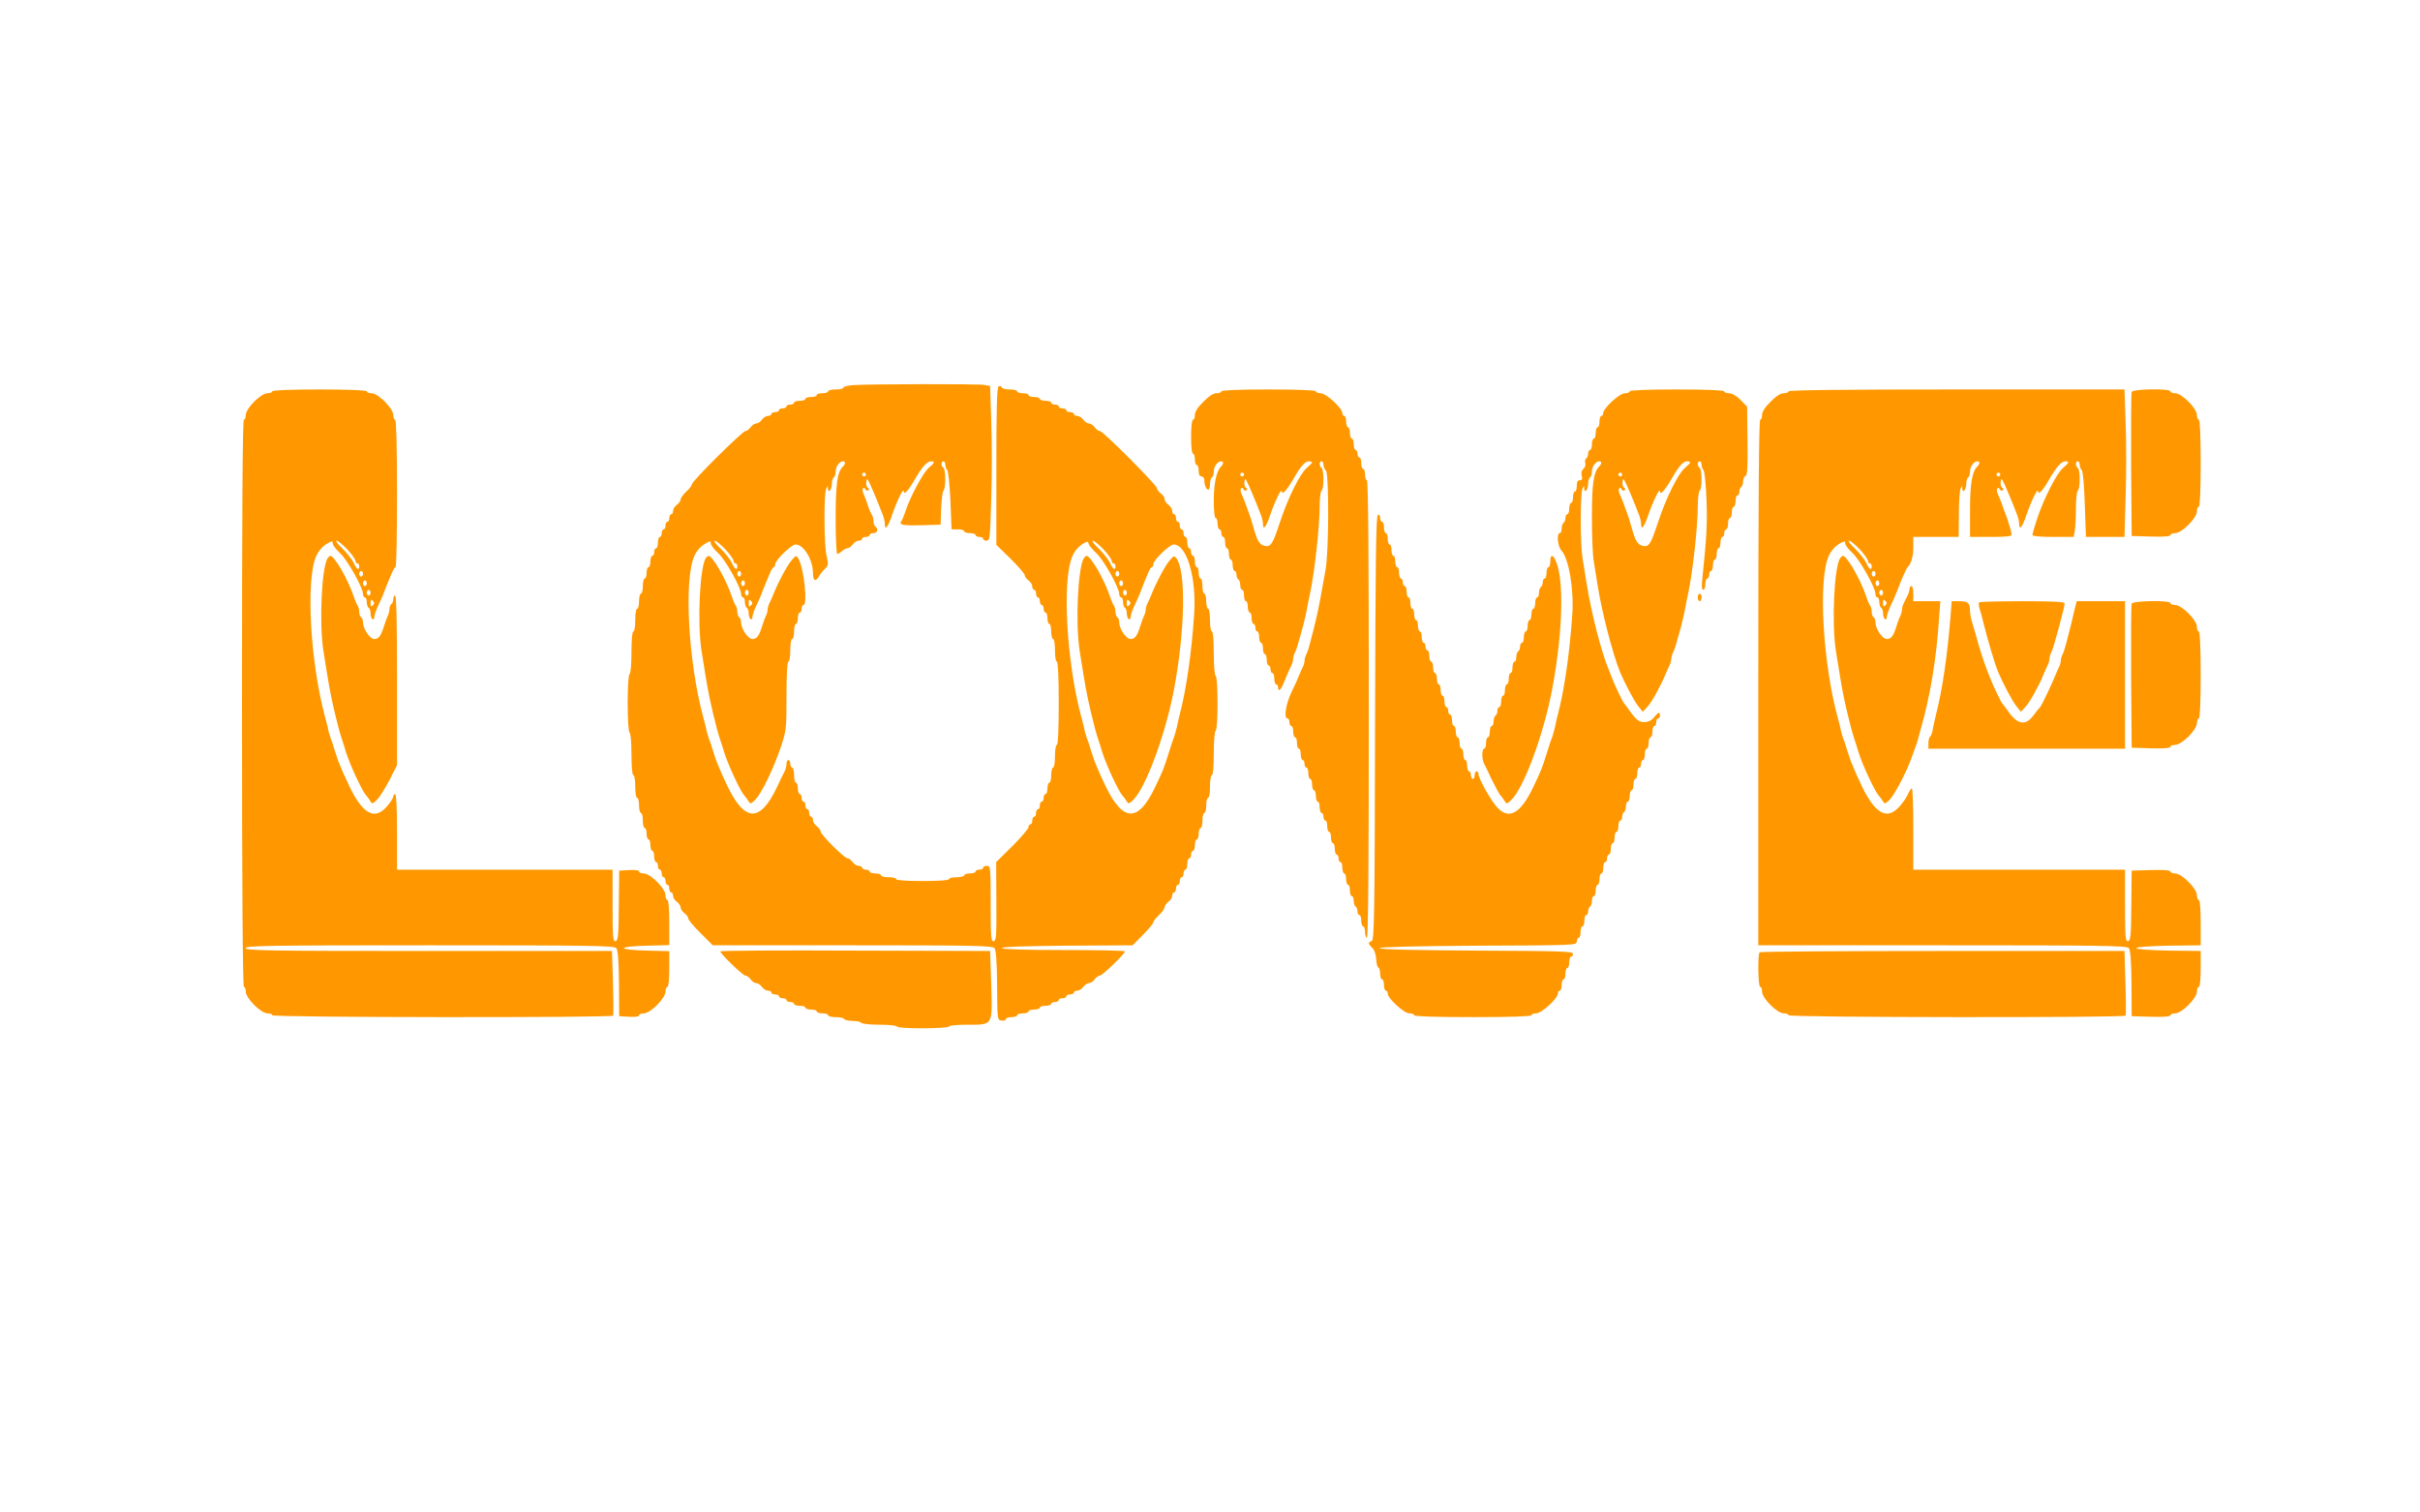 <?xml version="1.0" standalone="no"?>
<!DOCTYPE svg PUBLIC "-//W3C//DTD SVG 20010904//EN"
 "http://www.w3.org/TR/2001/REC-SVG-20010904/DTD/svg10.dtd">
<svg version="1.0" xmlns="http://www.w3.org/2000/svg"
 width="1280pt" height="800pt" viewBox="0 0 1280 800"
 preserveAspectRatio="xMidYMid meet">
<g transform="translate(0,800) scale(0.1,-0.1)"
fill="#ff9800" stroke="none">
<path d="M4513 5963 c-29 -2 -53 -8 -53 -14 0 -5 -18 -9 -40 -9 -22 0 -40 -4
-40 -10 0 -5 -13 -10 -30 -10 -16 0 -30 -4 -30 -10 0 -5 -13 -10 -30 -10 -16
0 -30 -4 -30 -10 0 -5 -13 -10 -30 -10 -16 0 -30 -4 -30 -10 0 -5 -9 -10 -20
-10 -11 0 -20 -4 -20 -10 0 -5 -9 -10 -20 -10 -11 0 -20 -4 -20 -10 0 -5 -9
-10 -20 -10 -11 0 -20 -4 -20 -10 0 -5 -8 -10 -18 -10 -10 0 -24 -9 -32 -20
-8 -11 -21 -20 -30 -20 -9 0 -22 -9 -30 -20 -8 -11 -20 -20 -27 -20 -16 0
-283 -265 -283 -281 0 -6 -13 -24 -30 -39 -16 -15 -30 -34 -30 -42 0 -7 -9
-20 -20 -28 -11 -8 -20 -22 -20 -32 0 -10 -4 -18 -10 -18 -5 0 -10 -9 -10 -20
0 -11 -4 -20 -10 -20 -5 0 -10 -9 -10 -20 0 -11 -4 -20 -10 -20 -5 0 -10 -9
-10 -20 0 -11 -4 -20 -10 -20 -5 0 -10 -13 -10 -30 0 -16 -4 -30 -10 -30 -5 0
-10 -9 -10 -20 0 -11 -4 -20 -10 -20 -5 0 -10 -13 -10 -30 0 -16 -4 -30 -10
-30 -5 0 -10 -13 -10 -30 0 -16 -4 -30 -10 -30 -5 0 -10 -18 -10 -40 0 -22 -4
-40 -10 -40 -5 0 -10 -18 -10 -40 0 -22 -4 -40 -10 -40 -6 0 -10 -27 -10 -60
0 -33 -4 -60 -10 -60 -6 0 -10 -43 -10 -109 0 -63 -4 -112 -10 -116 -6 -4 -10
-67 -10 -155 0 -88 4 -151 10 -155 6 -4 10 -53 10 -116 0 -66 4 -109 10 -109
6 0 10 -27 10 -60 0 -33 4 -60 10 -60 6 0 10 -18 10 -40 0 -22 5 -40 10 -40 6
0 10 -18 10 -40 0 -22 5 -40 10 -40 6 0 10 -13 10 -30 0 -16 5 -30 10 -30 6 0
10 -13 10 -30 0 -16 5 -30 10 -30 6 0 10 -13 10 -30 0 -16 5 -30 10 -30 6 0
10 -9 10 -20 0 -11 5 -20 10 -20 6 0 10 -9 10 -20 0 -11 5 -20 10 -20 6 0 10
-9 10 -20 0 -11 5 -20 10 -20 6 0 10 -9 10 -20 0 -11 5 -20 10 -20 6 0 10 -8
10 -18 0 -10 9 -24 20 -32 11 -8 20 -21 20 -30 0 -9 9 -22 20 -30 11 -8 20
-20 20 -27 0 -8 29 -43 65 -78 l65 -65 739 0 c639 0 740 -2 751 -15 8 -10 13
-70 14 -197 1 -182 1 -183 24 -186 12 -2 22 1 22 7 0 6 14 11 30 11 17 0 30 5
30 10 0 6 14 10 30 10 17 0 30 5 30 10 0 6 14 10 30 10 17 0 30 5 30 10 0 6
14 10 30 10 17 0 30 5 30 10 0 6 9 10 20 10 11 0 20 5 20 10 0 6 9 10 20 10
11 0 20 5 20 10 0 6 9 10 20 10 11 0 20 5 20 10 0 6 8 10 18 10 10 0 24 9 32
20 8 11 21 20 30 20 9 0 22 9 30 20 8 11 20 20 28 20 13 0 132 115 132 128 0
4 -145 7 -322 7 -205 0 -325 4 -328 10 -3 7 115 11 343 13 l348 2 54 55 c30
30 55 60 55 66 0 6 14 24 30 39 17 15 30 34 30 42 0 7 9 20 20 28 11 8 20 22
20 32 0 10 5 18 10 18 6 0 10 9 10 20 0 11 5 20 10 20 6 0 10 9 10 20 0 11 5
20 10 20 6 0 10 9 10 20 0 11 5 20 10 20 6 0 10 14 10 30 0 17 5 30 10 30 6 0
10 9 10 20 0 11 5 20 10 20 6 0 10 14 10 30 0 17 5 30 10 30 6 0 10 14 10 30
0 17 5 30 10 30 6 0 10 18 10 40 0 22 5 40 10 40 6 0 10 18 10 40 0 22 5 40
10 40 6 0 10 27 10 60 0 33 4 60 10 60 6 0 10 45 10 114 0 66 4 117 10 121 6
4 10 63 10 145 0 82 -4 141 -10 145 -6 4 -10 55 -10 121 0 69 -4 114 -10 114
-6 0 -10 27 -10 60 0 33 -4 60 -10 60 -5 0 -10 18 -10 40 0 22 -4 40 -10 40
-5 0 -10 18 -10 40 0 22 -4 40 -10 40 -5 0 -10 14 -10 30 0 17 -4 30 -10 30
-5 0 -10 14 -10 30 0 17 -4 30 -10 30 -5 0 -10 9 -10 20 0 11 -4 20 -10 20 -5
0 -10 14 -10 30 0 17 -4 30 -10 30 -5 0 -10 9 -10 20 0 11 -4 20 -10 20 -5 0
-10 9 -10 20 0 11 -4 20 -10 20 -5 0 -10 9 -10 20 0 11 -4 20 -10 20 -5 0 -10
8 -10 18 0 10 -9 24 -20 32 -11 8 -20 21 -20 30 0 9 -9 22 -20 30 -11 8 -20
20 -20 27 0 16 -286 303 -302 303 -8 0 -20 9 -28 20 -8 11 -21 20 -30 20 -9 0
-22 9 -30 20 -8 11 -22 20 -32 20 -10 0 -18 5 -18 10 0 6 -9 10 -20 10 -11 0
-20 5 -20 10 0 6 -9 10 -20 10 -11 0 -20 5 -20 10 0 6 -9 10 -20 10 -11 0 -20
5 -20 10 0 6 -13 10 -30 10 -16 0 -30 5 -30 10 0 6 -13 10 -30 10 -16 0 -30 5
-30 10 0 6 -13 10 -30 10 -16 0 -30 5 -30 10 0 6 -18 10 -39 10 -22 0 -41 5
-43 12 -2 6 -10 8 -16 4 -9 -5 -12 -112 -12 -423 l0 -415 75 -73 c41 -41 75
-80 75 -87 0 -8 9 -20 20 -28 11 -8 20 -22 20 -32 0 -10 5 -18 10 -18 6 0 10
-9 10 -20 0 -11 5 -20 10 -20 6 0 10 -9 10 -20 0 -11 5 -20 10 -20 6 0 10 -9
10 -20 0 -11 5 -20 10 -20 6 0 10 -13 10 -30 0 -16 5 -30 10 -30 6 0 10 -18
10 -40 0 -22 5 -40 10 -40 6 0 10 -27 10 -60 0 -33 4 -60 10 -60 6 0 10 -80
10 -220 0 -140 -4 -220 -10 -220 -6 0 -10 -27 -10 -60 0 -33 -4 -60 -10 -60
-5 0 -10 -18 -10 -40 0 -22 -4 -40 -10 -40 -5 0 -10 -13 -10 -30 0 -16 -4 -30
-10 -30 -5 0 -10 -9 -10 -20 0 -11 -4 -20 -10 -20 -5 0 -10 -9 -10 -20 0 -11
-4 -20 -10 -20 -5 0 -10 -9 -10 -20 0 -11 -4 -20 -10 -20 -5 0 -10 -9 -10 -20
0 -11 -4 -20 -10 -20 -5 0 -10 -7 -10 -15 0 -8 -38 -53 -85 -100 l-86 -85 1
-207 c1 -182 0 -208 -14 -211 -14 -3 -16 20 -16 197 0 194 -1 201 -20 201 -11
0 -20 -4 -20 -10 0 -5 -9 -10 -20 -10 -11 0 -20 -4 -20 -10 0 -5 -13 -10 -30
-10 -16 0 -30 -4 -30 -10 0 -5 -18 -10 -40 -10 -22 0 -40 -4 -40 -10 0 -6 -53
-10 -140 -10 -87 0 -140 4 -140 10 0 6 -18 10 -40 10 -22 0 -40 5 -40 10 0 6
-13 10 -30 10 -16 0 -30 5 -30 10 0 6 -9 10 -20 10 -11 0 -20 5 -20 10 0 6 -8
10 -18 10 -10 0 -24 9 -32 20 -8 11 -20 20 -27 20 -17 0 -143 126 -143 143 0
7 -9 19 -20 27 -11 8 -20 22 -20 32 0 10 -4 18 -10 18 -5 0 -10 9 -10 20 0 11
-4 20 -10 20 -5 0 -10 9 -10 20 0 11 -4 20 -10 20 -5 0 -10 9 -10 20 0 11 -4
20 -10 20 -5 0 -10 14 -10 30 0 17 -4 30 -10 30 -5 0 -10 18 -10 40 0 22 -4
40 -10 40 -5 0 -10 9 -10 20 0 11 -4 20 -10 20 -5 0 -10 -9 -10 -20 0 -11 -4
-28 -9 -38 -5 -9 -24 -48 -42 -87 -89 -185 -168 -184 -260 4 -29 61 -36 77
-60 136 -4 11 -13 38 -20 60 -6 22 -15 49 -20 60 -4 11 -10 31 -13 45 -2 14
-10 43 -16 65 -79 291 -104 730 -47 855 14 30 35 53 65 69 18 10 22 9 22 -4 0
-8 17 -31 38 -50 39 -35 122 -184 122 -217 0 -10 5 -18 10 -18 6 0 10 -11 10
-24 0 -14 5 -28 10 -31 6 -3 10 -17 10 -30 0 -13 5 -27 10 -30 6 -3 10 2 10
12 0 10 10 38 22 63 12 25 25 54 28 65 4 11 12 31 18 45 6 14 16 40 24 58 7
17 16 32 20 32 5 0 8 7 8 15 0 22 86 105 108 105 43 0 92 -80 92 -152 0 -42
15 -48 34 -13 6 11 20 28 30 37 18 17 18 23 8 69 -14 58 -15 324 -2 354 8 18
9 18 9 2 1 -30 21 -8 21 23 0 16 5 32 10 35 6 3 10 17 10 31 0 26 20 54 39 54
14 0 14 -13 -1 -28 -29 -29 -38 -89 -38 -274 0 -109 4 -188 9 -188 5 0 16 7
25 15 8 8 21 15 28 15 8 0 20 9 28 20 8 11 22 20 32 20 10 0 18 5 18 10 0 6 9
10 20 10 11 0 20 5 20 10 0 6 9 10 20 10 21 0 28 24 10 35 -5 3 -10 16 -10 29
0 12 -4 26 -8 32 -4 5 -14 27 -21 49 -7 22 -17 50 -23 62 -6 13 -8 26 -3 30 4
5 10 2 12 -5 3 -6 9 -9 15 -6 7 4 6 9 -2 14 -6 4 -10 18 -8 31 3 22 5 20 22
-16 17 -38 25 -58 45 -107 5 -13 14 -36 20 -51 6 -15 11 -37 11 -47 0 -39 17
-19 39 48 26 75 60 144 61 123 0 -22 25 4 58 62 38 66 65 97 86 97 23 0 20 -8
-12 -35 -29 -24 -100 -157 -123 -230 -7 -22 -17 -46 -22 -52 -14 -20 10 -24
114 -21 l94 3 3 85 c2 47 7 89 12 94 13 13 13 113 0 121 -5 3 -10 13 -10 21 0
8 5 14 10 14 6 0 10 -8 10 -18 0 -10 5 -23 10 -28 6 -6 13 -79 17 -162 l6
-152 34 0 c18 0 33 -4 33 -10 0 -5 14 -10 30 -10 17 0 30 -4 30 -10 0 -5 9
-10 20 -10 11 0 20 -4 20 -10 0 -5 8 -10 18 -10 18 0 19 15 25 223 4 122 4
306 0 409 l-6 186 -30 6 c-31 6 -603 5 -694 -1z m67 -473 c0 -5 -4 -10 -10
-10 -5 0 -10 5 -10 10 0 6 5 10 10 10 6 0 10 -4 10 -10z m-743 -396 c24 -26
43 -53 43 -60 0 -8 5 -14 10 -14 6 0 10 -7 10 -15 0 -25 -14 -17 -29 18 -8 17
-35 51 -59 75 -25 23 -39 42 -32 42 8 0 33 -21 57 -46z m1962 -20 c38 -34 121
-183 121 -216 0 -10 5 -18 10 -18 6 0 10 -11 10 -24 0 -14 5 -28 10 -31 6 -3
10 -17 10 -30 0 -13 5 -27 10 -30 6 -3 10 2 10 12 0 10 10 38 22 63 12 25 25
55 30 68 8 21 11 31 40 100 7 17 16 32 20 32 5 0 8 7 8 15 0 22 86 105 108
105 70 0 122 -179 108 -373 -14 -203 -41 -390 -75 -522 -6 -22 -13 -53 -16
-70 -4 -16 -10 -39 -14 -50 -5 -11 -18 -51 -30 -90 -26 -83 -29 -89 -72 -180
-89 -185 -168 -184 -260 4 -29 61 -36 77 -60 136 -4 11 -13 38 -20 60 -6 22
-15 49 -20 60 -4 11 -10 31 -13 45 -2 14 -10 43 -16 65 -79 291 -104 730 -47
855 13 29 34 52 62 68 16 9 21 8 23 -4 2 -9 21 -31 41 -50z m38 20 c24 -26 43
-53 43 -60 0 -8 5 -14 10 -14 6 0 10 -7 10 -15 0 -25 -14 -17 -29 18 -8 17
-35 51 -59 75 -25 23 -39 42 -32 42 8 0 33 -21 57 -46z m-1917 -129 c0 -8 -4
-15 -10 -15 -5 0 -10 7 -10 15 0 8 5 15 10 15 6 0 10 -7 10 -15z m2000 0 c0
-8 -4 -15 -10 -15 -5 0 -10 7 -10 15 0 8 5 15 10 15 6 0 10 -7 10 -15z m-1980
-50 c0 -8 -4 -15 -10 -15 -5 0 -10 7 -10 15 0 8 5 15 10 15 6 0 10 -7 10 -15z
m2000 0 c0 -8 -4 -15 -10 -15 -5 0 -10 7 -10 15 0 8 5 15 10 15 6 0 10 -7 10
-15z m-1980 -50 c0 -8 -4 -15 -10 -15 -5 0 -10 7 -10 15 0 8 5 15 10 15 6 0
10 -7 10 -15z m2000 0 c0 -8 -4 -15 -10 -15 -5 0 -10 7 -10 15 0 8 5 15 10 15
6 0 10 -7 10 -15z m-1988 -67 c-9 -9 -12 -7 -12 12 0 19 3 21 12 12 9 -9 9
-15 0 -24z m2000 0 c-9 -9 -12 -7 -12 12 0 19 3 21 12 12 9 -9 9 -15 0 -24z"/>
<path d="M5733 5048 c-32 -50 -45 -342 -23 -487 6 -36 15 -95 21 -131 16 -98
29 -161 61 -285 6 -22 14 -49 18 -60 4 -11 13 -38 19 -60 21 -69 87 -210 108
-233 7 -7 17 -21 22 -30 9 -15 12 -15 34 6 66 62 171 346 216 582 59 312 65
626 14 696 -12 16 -14 16 -37 -11 -23 -26 -73 -121 -98 -185 -6 -14 -14 -33
-19 -42 -5 -10 -9 -25 -9 -33 0 -8 -4 -23 -9 -33 -5 -9 -14 -35 -21 -57 -16
-50 -27 -65 -51 -65 -22 0 -59 54 -59 87 0 12 -4 25 -10 28 -5 3 -10 16 -10
29 0 12 -4 26 -8 32 -4 5 -14 27 -21 49 -31 92 -102 215 -124 215 -3 0 -9 -6
-14 -12z"/>
<path d="M1440 5930 c0 -5 -11 -10 -25 -10 -35 0 -115 -80 -115 -115 0 -14 -5
-25 -10 -25 -7 0 -10 -501 -10 -1500 0 -981 4 -1500 10 -1500 6 0 10 -11 10
-25 0 -35 80 -115 115 -115 14 0 25 -4 25 -10 0 -12 1796 -14 1803 -2 2 4 2
82 -1 175 l-5 167 -968 0 c-855 0 -969 2 -969 15 0 13 115 15 974 15 848 0
975 -2 986 -15 8 -10 13 -67 14 -187 l1 -173 53 -3 c31 -2 52 1 52 7 0 6 11
11 25 11 35 0 115 80 115 115 0 14 5 25 10 25 6 0 10 38 10 95 l0 94 -120 3
c-72 2 -120 7 -120 13 0 6 48 11 120 13 l120 3 0 119 c0 73 -4 120 -10 120 -5
0 -10 11 -10 25 0 35 -80 115 -115 115 -14 0 -25 5 -25 11 0 6 -21 9 -52 7
l-53 -3 -2 -185 c-1 -159 -4 -185 -17 -188 -14 -3 -16 19 -16 187 l0 191 -570
0 -570 0 0 200 c0 127 -4 200 -10 200 -5 0 -10 -6 -10 -13 0 -8 -15 -31 -33
-52 -65 -75 -127 -42 -198 104 -29 61 -36 77 -60 136 -4 11 -13 38 -20 60 -6
22 -15 49 -20 60 -4 11 -10 31 -13 45 -2 14 -10 43 -16 65 -79 291 -104 730
-47 855 14 30 35 53 65 69 18 10 22 9 22 -4 0 -8 17 -31 38 -50 39 -35 122
-184 122 -217 0 -10 5 -18 10 -18 6 0 10 -11 10 -24 0 -14 5 -28 10 -31 6 -3
10 -17 10 -30 0 -13 5 -27 10 -30 6 -3 10 2 10 12 0 10 10 38 22 63 12 25 25
54 28 65 4 11 12 31 18 45 6 14 16 40 24 58 7 17 16 32 20 32 5 0 8 176 8 390
0 253 -4 390 -10 390 -5 0 -10 11 -10 25 0 35 -80 115 -115 115 -14 0 -25 5
-25 10 0 6 -90 10 -250 10 -160 0 -250 -4 -250 -10z m397 -836 c24 -26 43 -53
43 -60 0 -8 5 -14 10 -14 6 0 10 -7 10 -15 0 -25 -14 -17 -29 18 -8 17 -35 51
-59 75 -25 23 -39 42 -32 42 8 0 33 -21 57 -46z m83 -129 c0 -8 -4 -15 -10
-15 -5 0 -10 7 -10 15 0 8 5 15 10 15 6 0 10 -7 10 -15z m20 -50 c0 -8 -4 -15
-10 -15 -5 0 -10 7 -10 15 0 8 5 15 10 15 6 0 10 -7 10 -15z m20 -50 c0 -8 -4
-15 -10 -15 -5 0 -10 7 -10 15 0 8 5 15 10 15 6 0 10 -7 10 -15z m12 -67 c-9
-9 -12 -7 -12 12 0 19 3 21 12 12 9 -9 9 -15 0 -24z"/>
<path d="M6460 5930 c0 -5 -11 -10 -25 -10 -17 0 -41 -15 -70 -45 -30 -29 -45
-53 -45 -70 0 -14 -4 -25 -10 -25 -6 0 -10 -37 -10 -90 0 -53 4 -90 10 -90 6
0 10 -13 10 -30 0 -16 5 -30 10 -30 6 0 10 -13 10 -30 0 -20 5 -30 15 -30 8 0
15 -9 15 -19 0 -26 10 -51 21 -51 5 0 9 13 9 29 0 17 5 33 10 36 6 3 10 17 10
31 0 26 20 54 39 54 14 0 14 -13 -1 -28 -24 -24 -38 -90 -38 -179 0 -56 4 -93
10 -93 6 0 10 -13 10 -30 0 -16 5 -30 10 -30 6 0 10 -9 10 -20 0 -11 5 -20 10
-20 6 0 10 -13 10 -30 0 -16 5 -30 10 -30 6 0 10 -13 10 -30 0 -16 5 -30 10
-30 6 0 10 -13 10 -30 0 -16 5 -30 10 -30 6 0 10 -9 10 -19 0 -11 5 -23 10
-26 6 -3 10 -17 10 -31 0 -13 5 -24 10 -24 6 0 10 -13 10 -30 0 -16 5 -30 10
-30 6 0 10 -13 10 -30 0 -16 5 -30 10 -30 6 0 10 -13 10 -30 0 -16 5 -30 10
-30 6 0 10 -9 10 -20 0 -11 5 -20 10 -20 6 0 10 -13 10 -30 0 -16 5 -30 10
-30 6 0 10 -13 10 -30 0 -16 5 -30 10 -30 6 0 10 -13 10 -30 0 -16 5 -30 10
-30 6 0 10 -9 10 -20 0 -11 5 -20 10 -20 6 0 10 -13 10 -30 0 -16 5 -30 10
-30 6 0 10 -7 10 -15 0 -26 14 -17 28 18 28 68 35 83 43 99 5 10 9 25 9 33 0
8 4 23 9 33 5 9 15 37 21 62 7 25 16 56 20 70 4 14 13 52 20 85 6 33 15 78 20
100 24 115 50 352 50 457 0 42 5 80 10 83 6 3 10 30 10 60 0 30 -4 57 -10 60
-5 3 -10 13 -10 21 0 8 5 14 10 14 6 0 10 -8 10 -18 0 -10 6 -24 13 -31 17
-17 16 -430 -2 -526 -28 -155 -33 -182 -42 -225 -6 -25 -15 -63 -20 -85 -6
-22 -15 -58 -21 -80 -5 -22 -14 -48 -19 -57 -5 -10 -9 -25 -9 -33 0 -8 -4 -23
-9 -33 -5 -9 -13 -28 -19 -42 -5 -14 -23 -55 -41 -91 -30 -63 -42 -139 -21
-139 6 0 10 -9 10 -20 0 -11 5 -20 10 -20 6 0 10 -13 10 -30 0 -16 5 -30 10
-30 6 0 10 -13 10 -30 0 -16 5 -30 10 -30 6 0 10 -13 10 -30 0 -16 5 -30 10
-30 6 0 10 -9 10 -20 0 -11 5 -20 10 -20 6 0 10 -13 10 -30 0 -16 5 -30 10
-30 6 0 10 -13 10 -30 0 -16 5 -30 10 -30 6 0 10 -13 10 -30 0 -16 5 -30 10
-30 6 0 10 -13 10 -30 0 -16 5 -30 10 -30 6 0 10 -9 10 -20 0 -11 5 -20 10
-20 6 0 10 -13 10 -30 0 -16 5 -30 10 -30 6 0 10 -13 10 -30 0 -16 5 -30 10
-30 6 0 10 -13 10 -30 0 -16 5 -30 10 -30 6 0 10 -9 10 -20 0 -11 5 -20 10
-20 6 0 10 -13 10 -30 0 -16 5 -30 10 -30 6 0 10 -13 10 -30 0 -16 5 -30 10
-30 6 0 10 -13 10 -30 0 -16 5 -30 10 -30 6 0 10 -11 10 -24 0 -14 5 -28 10
-31 6 -3 10 -15 10 -26 0 -10 5 -19 10 -19 6 0 10 -13 10 -30 0 -16 5 -30 10
-30 6 0 10 -13 10 -30 0 -16 5 -30 10 -30 7 0 10 410 10 1210 0 800 -3 1210
-10 1210 -5 0 -10 14 -10 30 0 17 -4 30 -10 30 -5 0 -10 14 -10 30 0 17 -4 30
-10 30 -5 0 -10 9 -10 20 0 11 -4 20 -10 20 -5 0 -10 14 -10 30 0 17 -4 30
-10 30 -5 0 -10 14 -10 30 0 17 -4 30 -10 30 -5 0 -10 14 -10 30 0 17 -4 30
-10 30 -5 0 -10 7 -10 15 0 26 -86 105 -115 105 -14 0 -25 5 -25 10 0 6 -90
10 -250 10 -160 0 -250 -4 -250 -10z m480 -376 c0 -3 -13 -16 -28 -29 -37 -31
-102 -164 -143 -290 -38 -115 -48 -130 -81 -122 -27 7 -39 28 -58 97 -7 25
-16 54 -20 65 -4 11 -13 36 -20 55 -7 19 -17 45 -23 57 -6 13 -7 26 -2 30 4 5
10 2 12 -5 3 -6 9 -9 15 -6 7 4 6 9 -2 14 -6 4 -10 18 -8 31 3 22 5 20 22 -16
17 -38 25 -58 45 -107 5 -13 14 -36 20 -51 6 -15 11 -37 11 -47 0 -39 17 -19
39 48 26 75 60 144 61 123 0 -22 25 4 59 62 40 70 63 97 84 97 9 0 17 -3 17
-6z m-360 -64 c0 -5 -4 -10 -10 -10 -5 0 -10 5 -10 10 0 6 5 10 10 10 6 0 10
-4 10 -10z"/>
<path d="M8620 5930 c0 -5 -11 -10 -25 -10 -29 0 -115 -79 -115 -105 0 -8 -4
-15 -10 -15 -5 0 -10 -13 -10 -30 0 -16 -4 -30 -10 -30 -5 0 -10 -13 -10 -30
0 -16 -4 -30 -10 -30 -5 0 -10 -13 -10 -30 0 -16 -4 -30 -10 -30 -5 0 -10 -9
-10 -19 0 -11 -5 -23 -10 -26 -6 -4 -8 -15 -5 -24 3 -10 -1 -24 -10 -31 -9 -8
-13 -21 -9 -36 5 -18 2 -24 -10 -24 -11 0 -16 -9 -16 -30 0 -16 -4 -30 -10
-30 -5 0 -10 -13 -10 -30 0 -16 -4 -30 -10 -30 -5 0 -10 -13 -10 -30 0 -16 -4
-30 -10 -30 -5 0 -10 -9 -10 -19 0 -11 -4 -23 -10 -26 -5 -3 -10 -17 -10 -31
0 -13 -4 -24 -10 -24 -18 0 -11 -70 8 -91 40 -42 68 -207 58 -342 -14 -203
-41 -390 -75 -522 -6 -22 -13 -53 -16 -70 -4 -16 -10 -39 -14 -50 -5 -11 -18
-51 -30 -90 -26 -83 -29 -89 -72 -180 -68 -142 -131 -174 -194 -101 -35 41
-95 150 -95 172 0 8 -4 14 -10 14 -5 0 -10 -9 -10 -20 0 -11 -4 -20 -10 -20
-5 0 -10 9 -10 20 0 11 -4 20 -10 20 -5 0 -10 14 -10 30 0 17 -4 30 -10 30 -5
0 -10 14 -10 30 0 17 -4 30 -10 30 -5 0 -10 14 -10 30 0 17 -4 30 -10 30 -5 0
-10 14 -10 30 0 17 -4 30 -10 30 -5 0 -10 14 -10 30 0 17 -4 30 -10 30 -5 0
-10 9 -10 20 0 11 -4 20 -10 20 -5 0 -10 14 -10 30 0 17 -4 30 -10 30 -5 0
-10 14 -10 30 0 17 -4 30 -10 30 -5 0 -10 14 -10 30 0 17 -4 30 -10 30 -5 0
-10 14 -10 30 0 17 -4 30 -10 30 -5 0 -10 14 -10 30 0 17 -4 30 -10 30 -5 0
-10 9 -10 20 0 11 -4 20 -10 20 -5 0 -10 14 -10 30 0 17 -4 30 -10 30 -5 0
-10 14 -10 30 0 17 -4 30 -10 30 -5 0 -10 14 -10 30 0 17 -4 30 -10 30 -5 0
-10 14 -10 30 0 17 -4 30 -10 30 -5 0 -10 14 -10 30 0 17 -4 30 -10 30 -5 0
-10 9 -10 20 0 11 -4 20 -10 20 -5 0 -10 14 -10 30 0 17 -4 30 -10 30 -5 0
-10 14 -10 30 0 17 -4 30 -10 30 -5 0 -10 14 -10 30 0 17 -4 30 -10 30 -5 0
-10 14 -10 30 0 17 -4 30 -10 30 -5 0 -10 14 -10 30 0 17 -4 30 -10 30 -5 0
-10 9 -10 21 0 12 -5 19 -12 16 -10 -3 -13 -239 -15 -1128 -2 -996 -4 -1124
-18 -1127 -20 -5 -19 -15 3 -35 11 -10 19 -33 21 -59 1 -24 6 -44 12 -46 5 -2
9 -17 9 -33 0 -16 5 -29 10 -29 6 0 10 -13 10 -30 0 -16 5 -30 10 -30 6 0 10
-7 10 -15 0 -26 86 -105 115 -105 14 0 25 -4 25 -10 0 -6 110 -10 310 -10 200
0 310 4 310 10 0 6 11 10 25 10 29 0 115 79 115 105 0 8 5 15 10 15 6 0 10 14
10 30 0 17 5 30 10 30 6 0 10 14 10 30 0 17 5 30 10 30 6 0 10 14 10 30 0 17
5 30 10 30 6 0 10 7 10 15 0 13 -66 15 -512 17 -336 2 -512 6 -511 13 2 6 187
11 523 13 512 2 520 2 520 22 0 11 5 20 10 20 6 0 10 14 10 30 0 17 5 30 10
30 6 0 10 14 10 30 0 17 5 30 10 30 6 0 10 9 10 19 0 11 5 23 10 26 6 3 10 17
10 31 0 13 5 24 10 24 6 0 10 14 10 30 0 17 5 30 10 30 6 0 10 14 10 30 0 17
5 30 10 30 6 0 10 14 10 30 0 17 5 30 10 30 6 0 10 9 10 20 0 11 5 20 10 20 6
0 10 14 10 30 0 17 5 30 10 30 6 0 10 14 10 30 0 17 5 30 10 30 6 0 10 14 10
30 0 17 5 30 10 30 6 0 10 9 10 19 0 11 5 23 10 26 6 3 10 17 10 31 0 13 5 24
10 24 6 0 10 14 10 30 0 17 5 30 10 30 6 0 10 14 10 30 0 17 5 30 10 30 6 0
10 14 10 30 0 17 5 30 10 30 6 0 10 9 10 20 0 11 5 20 10 20 6 0 10 14 10 30
0 17 5 30 10 30 6 0 10 14 10 30 0 17 5 30 10 30 6 0 10 14 10 30 0 17 5 30
10 30 6 0 10 9 10 20 0 11 5 20 10 20 6 0 10 7 10 15 0 22 -9 19 -32 -10 -21
-27 -62 -33 -88 -12 -9 7 -27 28 -40 47 -13 19 -27 37 -30 40 -6 6 -48 93 -60
125 -4 11 -12 31 -18 45 -41 96 -95 306 -121 470 -6 36 -15 95 -21 131 -12 79
-12 335 0 364 8 18 9 18 9 2 1 -30 21 -8 21 23 0 16 5 32 10 35 6 3 10 17 10
31 0 26 20 54 39 54 14 0 14 -13 -1 -28 -29 -29 -38 -89 -38 -266 0 -99 4
-205 10 -235 5 -31 14 -87 20 -126 22 -140 79 -361 119 -460 25 -59 75 -154
96 -180 l24 -30 24 26 c23 24 69 107 97 174 7 17 16 38 21 47 5 10 9 25 9 33
0 8 4 23 9 33 5 9 15 37 21 62 7 25 16 56 20 70 4 14 13 52 20 85 6 33 15 78
20 100 24 115 50 352 50 457 0 42 5 80 10 83 6 3 10 30 10 60 0 30 -4 57 -10
60 -5 3 -10 13 -10 21 0 8 5 14 10 14 6 0 10 -8 10 -18 0 -10 5 -23 10 -28 6
-6 13 -75 16 -155 5 -127 1 -202 -23 -431 -3 -31 -1 -48 6 -48 6 0 11 14 11
30 0 17 5 30 10 30 6 0 10 9 10 20 0 11 5 20 10 20 6 0 10 14 10 30 0 17 5 30
10 30 6 0 10 14 10 30 0 17 5 30 10 30 6 0 10 14 10 30 0 17 5 30 10 30 6 0
10 9 10 20 0 11 5 20 10 20 6 0 10 14 10 30 0 17 5 30 10 30 6 0 10 14 10 30
0 17 5 30 10 30 6 0 10 14 10 30 0 17 5 30 10 30 6 0 10 9 10 19 0 11 5 23 10
26 6 3 10 17 10 30 0 13 6 25 13 28 9 3 12 48 10 185 l-2 181 -35 36 c-22 22
-45 35 -61 35 -14 0 -25 5 -25 10 0 6 -90 10 -250 10 -160 0 -250 -4 -250 -10z
m320 -376 c0 -3 -13 -16 -28 -29 -37 -31 -102 -164 -143 -290 -38 -115 -48
-130 -81 -122 -27 7 -39 28 -58 97 -7 25 -16 54 -20 65 -4 11 -13 36 -20 55
-7 19 -17 45 -23 57 -6 13 -7 26 -2 30 4 5 10 2 12 -5 3 -6 9 -9 15 -6 7 4 6
9 -2 14 -6 4 -10 18 -8 31 3 22 5 20 22 -16 17 -38 25 -58 45 -107 5 -13 14
-36 20 -51 6 -15 11 -37 11 -47 0 -39 17 -19 39 48 26 75 60 144 61 123 0 -22
25 4 59 62 40 70 63 97 84 97 9 0 17 -3 17 -6z m-360 -64 c0 -5 -4 -10 -10
-10 -5 0 -10 5 -10 10 0 6 5 10 10 10 6 0 10 -4 10 -10z"/>
<path d="M9460 5930 c0 -5 -11 -10 -25 -10 -17 0 -41 -15 -70 -45 -30 -29 -45
-53 -45 -70 0 -14 -4 -25 -10 -25 -7 0 -10 -470 -10 -1390 l0 -1390 974 0
c848 0 975 -2 986 -15 8 -10 13 -67 14 -187 l1 -173 103 -3 c65 -2 102 1 102
8 0 5 11 10 25 10 35 0 115 80 115 115 0 14 5 25 10 25 6 0 10 38 10 95 l0 95
-170 2 c-105 2 -170 7 -170 13 0 6 65 11 170 13 l170 2 0 120 c0 73 -4 120
-10 120 -5 0 -10 11 -10 25 0 35 -80 115 -115 115 -14 0 -25 5 -25 10 0 7 -37
10 -102 8 l-103 -3 -2 -185 c-1 -159 -4 -185 -17 -188 -14 -3 -16 19 -16 187
l0 191 -560 0 -560 0 0 215 c0 118 -3 215 -8 215 -4 0 -14 -15 -21 -32 -8 -18
-29 -48 -47 -67 -64 -69 -125 -35 -195 108 -29 61 -36 77 -60 136 -4 11 -13
38 -20 60 -6 22 -15 49 -20 60 -4 11 -10 31 -13 45 -2 14 -10 43 -16 65 -79
291 -104 730 -47 855 14 30 35 53 65 69 18 10 22 9 22 -4 0 -8 17 -31 38 -50
39 -35 122 -184 122 -217 0 -10 5 -18 10 -18 6 0 10 -11 10 -24 0 -14 5 -28
10 -31 6 -3 10 -17 10 -30 0 -13 5 -27 10 -30 6 -3 10 2 10 12 0 10 10 38 22
63 12 25 25 55 30 68 22 60 50 124 58 132 19 19 30 58 30 105 l0 55 120 0 120
0 1 118 c0 64 4 126 9 137 8 18 9 18 9 2 1 -30 21 -8 21 23 0 16 5 32 10 35 6
3 10 17 10 31 0 26 20 54 39 54 14 0 14 -13 -1 -28 -27 -27 -38 -90 -38 -229
l0 -143 110 0 c78 0 110 3 110 12 0 11 -15 63 -30 103 -5 11 -13 36 -20 55 -7
19 -17 45 -23 57 -6 13 -7 26 -2 30 4 5 10 2 12 -5 3 -6 9 -9 15 -6 7 4 6 9
-2 14 -6 4 -10 18 -8 31 3 22 5 20 22 -16 17 -38 25 -58 45 -107 5 -13 14 -36
20 -51 6 -15 11 -37 11 -47 0 -39 17 -19 39 48 26 75 60 144 61 123 0 -22 25
4 58 62 38 66 65 97 86 97 23 0 20 -8 -12 -35 -34 -29 -101 -161 -137 -268
-14 -42 -25 -82 -25 -87 0 -6 44 -10 109 -10 l109 0 6 31 c3 17 6 71 6 120 0
48 5 91 10 94 6 3 10 30 10 60 0 30 -4 57 -10 60 -5 3 -10 13 -10 21 0 8 5 14
10 14 6 0 10 -8 10 -18 0 -10 5 -23 11 -29 6 -6 13 -81 16 -182 l6 -171 102 0
102 0 6 213 c4 117 4 293 0 390 l-6 177 -889 0 c-585 0 -888 -3 -888 -10z
m1120 -440 c0 -5 -4 -10 -10 -10 -5 0 -10 5 -10 10 0 6 5 10 10 10 6 0 10 -4
10 -10z m-743 -396 c24 -26 43 -53 43 -60 0 -8 5 -14 10 -14 6 0 10 -7 10 -15
0 -25 -14 -17 -29 18 -8 17 -35 51 -59 75 -25 23 -39 42 -32 42 8 0 33 -21 57
-46z m83 -129 c0 -8 -4 -15 -10 -15 -5 0 -10 7 -10 15 0 8 5 15 10 15 6 0 10
-7 10 -15z m20 -50 c0 -8 -4 -15 -10 -15 -5 0 -10 7 -10 15 0 8 5 15 10 15 6
0 10 -7 10 -15z m20 -50 c0 -8 -4 -15 -10 -15 -5 0 -10 7 -10 15 0 8 5 15 10
15 6 0 10 -7 10 -15z m12 -67 c-9 -9 -12 -7 -12 12 0 19 3 21 12 12 9 -9 9
-15 0 -24z"/>
<path d="M11275 5927 c-3 -6 -4 -181 -3 -387 l3 -375 103 -3 c65 -2 102 1 102
8 0 5 11 10 25 10 35 0 115 80 115 115 0 14 5 25 10 25 6 0 10 83 10 230 0
147 -4 230 -10 230 -5 0 -10 11 -10 25 0 35 -80 115 -115 115 -14 0 -25 5 -25
10 0 16 -199 13 -205 -3z"/>
<path d="M1733 5048 c-32 -50 -45 -342 -23 -487 6 -36 15 -95 21 -131 16 -98
29 -161 61 -285 6 -22 14 -49 18 -60 4 -11 13 -38 19 -60 21 -69 87 -210 108
-233 7 -7 17 -21 22 -30 9 -15 12 -15 35 8 14 14 43 60 66 104 l40 79 0 448
c0 293 -3 449 -10 449 -5 0 -10 -9 -10 -19 0 -11 -4 -23 -10 -26 -5 -3 -10
-15 -10 -26 0 -10 -4 -27 -9 -37 -5 -9 -14 -35 -21 -57 -16 -50 -27 -65 -51
-65 -22 0 -59 54 -59 87 0 12 -4 25 -10 28 -5 3 -10 16 -10 29 0 12 -4 26 -8
32 -4 5 -14 27 -21 49 -31 92 -102 215 -124 215 -3 0 -9 -6 -14 -12z"/>
<path d="M3733 5048 c-32 -50 -45 -342 -23 -487 6 -36 15 -95 21 -131 16 -98
29 -161 61 -285 6 -22 14 -49 18 -60 4 -11 13 -38 19 -60 21 -69 87 -210 108
-233 7 -7 17 -21 22 -30 9 -15 12 -15 34 6 33 31 98 165 136 278 30 89 31 97
31 273 0 114 4 181 10 181 6 0 10 27 10 60 0 33 4 60 10 60 6 0 10 18 10 40 0
22 5 40 10 40 6 0 10 14 10 30 0 17 5 30 10 30 6 0 10 9 10 20 0 11 5 20 10
20 23 0 2 196 -27 245 -11 19 -12 19 -37 -10 -23 -26 -73 -120 -98 -185 -6
-14 -14 -33 -19 -42 -5 -10 -9 -25 -9 -33 0 -8 -4 -23 -9 -33 -5 -9 -14 -35
-21 -57 -16 -50 -27 -65 -51 -65 -22 0 -59 54 -59 87 0 12 -4 25 -10 28 -5 3
-10 16 -10 29 0 12 -4 26 -8 32 -4 5 -14 27 -21 49 -31 92 -102 215 -124 215
-3 0 -9 -6 -14 -12z"/>
<path d="M8200 5030 c0 -16 -4 -30 -10 -30 -5 0 -10 -13 -10 -30 0 -16 -4 -30
-10 -30 -5 0 -10 -9 -10 -19 0 -11 -4 -23 -10 -26 -5 -3 -10 -17 -10 -31 0
-13 -4 -24 -10 -24 -5 0 -10 -13 -10 -30 0 -16 -4 -30 -10 -30 -5 0 -10 -13
-10 -30 0 -16 -4 -30 -10 -30 -5 0 -10 -13 -10 -30 0 -16 -4 -30 -10 -30 -5 0
-10 -13 -10 -30 0 -16 -4 -30 -10 -30 -5 0 -10 -9 -10 -19 0 -11 -4 -23 -10
-26 -5 -3 -10 -17 -10 -31 0 -13 -4 -24 -10 -24 -5 0 -10 -13 -10 -30 0 -16
-4 -30 -10 -30 -5 0 -10 -13 -10 -30 0 -16 -4 -30 -10 -30 -5 0 -10 -13 -10
-30 0 -16 -4 -30 -10 -30 -5 0 -10 -13 -10 -30 0 -16 -4 -30 -10 -30 -5 0 -10
-9 -10 -19 0 -11 -4 -23 -10 -26 -5 -3 -10 -17 -10 -31 0 -13 -4 -24 -10 -24
-5 0 -10 -13 -10 -30 0 -16 -4 -30 -10 -30 -5 0 -10 -13 -10 -30 0 -16 -4 -30
-10 -30 -12 0 -13 -54 -1 -78 5 -9 24 -48 42 -87 19 -38 39 -76 46 -83 7 -7
17 -21 22 -30 9 -15 12 -15 34 6 66 62 171 346 216 582 58 306 65 590 18 688
-15 31 -27 28 -27 -8z"/>
<path d="M9733 5048 c-32 -50 -45 -342 -23 -487 6 -36 15 -95 21 -131 16 -98
29 -161 61 -285 6 -22 14 -49 18 -60 4 -11 13 -38 19 -60 21 -69 87 -210 108
-233 7 -7 17 -21 22 -30 9 -15 12 -15 34 6 25 23 94 154 117 222 7 19 16 44
20 55 5 11 11 31 15 45 3 14 11 41 16 60 48 166 82 371 95 578 l7 92 -72 0
-71 0 0 40 c0 22 -4 40 -10 40 -5 0 -10 -7 -10 -15 0 -8 -5 -25 -12 -38 -24
-47 -28 -57 -28 -72 0 -8 -4 -23 -9 -33 -5 -9 -14 -35 -21 -57 -16 -50 -27
-65 -51 -65 -22 0 -59 54 -59 87 0 12 -4 25 -10 28 -5 3 -10 16 -10 29 0 12
-4 26 -8 32 -4 5 -14 27 -21 49 -31 92 -102 215 -124 215 -3 0 -9 -6 -14 -12z"/>
<path d="M8980 4840 c0 -11 5 -20 10 -20 6 0 10 9 10 20 0 11 -4 20 -10 20 -5
0 -10 -9 -10 -20z"/>
<path d="M10317 4743 c-17 -213 -43 -389 -77 -523 -6 -25 -14 -60 -17 -78 -3
-18 -9 -35 -14 -38 -5 -3 -9 -18 -9 -35 l0 -29 520 0 520 0 0 390 0 390 -128
0 -128 0 -13 -52 c-11 -51 -19 -80 -42 -170 -6 -24 -15 -51 -20 -60 -5 -10 -9
-25 -9 -33 0 -8 -4 -23 -9 -33 -5 -9 -13 -28 -19 -42 -15 -40 -75 -165 -81
-170 -4 -3 -19 -22 -34 -42 -43 -59 -86 -52 -137 22 -13 19 -27 37 -30 40 -6
6 -48 93 -60 125 -4 11 -12 31 -18 45 -13 31 -46 131 -61 190 -7 25 -17 59
-22 76 -5 17 -9 40 -9 51 0 43 -10 53 -55 53 l-42 0 -6 -77z"/>
<path d="M10468 4814 c-3 -3 -2 -17 2 -32 5 -15 14 -46 19 -69 27 -107 60
-219 80 -268 25 -59 75 -154 96 -180 l24 -30 24 26 c23 24 69 107 97 174 7 17
16 38 21 47 5 10 9 25 9 33 0 8 4 23 9 33 8 15 17 45 42 137 22 82 29 113 29
124 0 8 -64 11 -223 11 -123 0 -226 -3 -229 -6z"/>
<path d="M11275 4807 c-3 -6 -4 -181 -3 -387 l3 -375 103 -3 c65 -2 102 1 102
8 0 5 11 10 25 10 35 0 115 80 115 115 0 14 5 25 10 25 6 0 10 83 10 230 0
147 -4 230 -10 230 -5 0 -10 11 -10 25 0 35 -80 115 -115 115 -14 0 -25 5 -25
10 0 16 -199 13 -205 -3z"/>
<path d="M3810 2968 c0 -13 119 -128 132 -128 8 0 20 -9 28 -20 8 -11 21 -20
30 -20 9 0 22 -9 30 -20 8 -11 22 -20 32 -20 10 0 18 -4 18 -10 0 -5 9 -10 20
-10 11 0 20 -4 20 -10 0 -5 9 -10 20 -10 11 0 20 -4 20 -10 0 -5 9 -10 20 -10
11 0 20 -4 20 -10 0 -5 14 -10 30 -10 17 0 30 -4 30 -10 0 -5 14 -10 30 -10
17 0 30 -4 30 -10 0 -5 14 -10 30 -10 17 0 30 -4 30 -10 0 -5 18 -10 39 -10
22 0 43 -4 46 -10 3 -5 24 -10 45 -10 21 0 42 -4 45 -10 3 -5 46 -10 95 -10
50 0 92 -4 95 -10 8 -13 275 -11 275 1 0 5 43 9 95 9 139 0 134 -8 128 212
l-6 178 -713 2 c-393 2 -714 0 -714 -4z"/>
<path d="M9307 2963 c-11 -11 -8 -183 3 -183 6 0 10 -11 10 -25 0 -35 80 -115
115 -115 14 0 25 -4 25 -10 0 -12 1776 -14 1783 -2 2 4 2 82 -1 175 l-5 167
-962 0 c-529 0 -965 -3 -968 -7z"/>
</g>
</svg>
